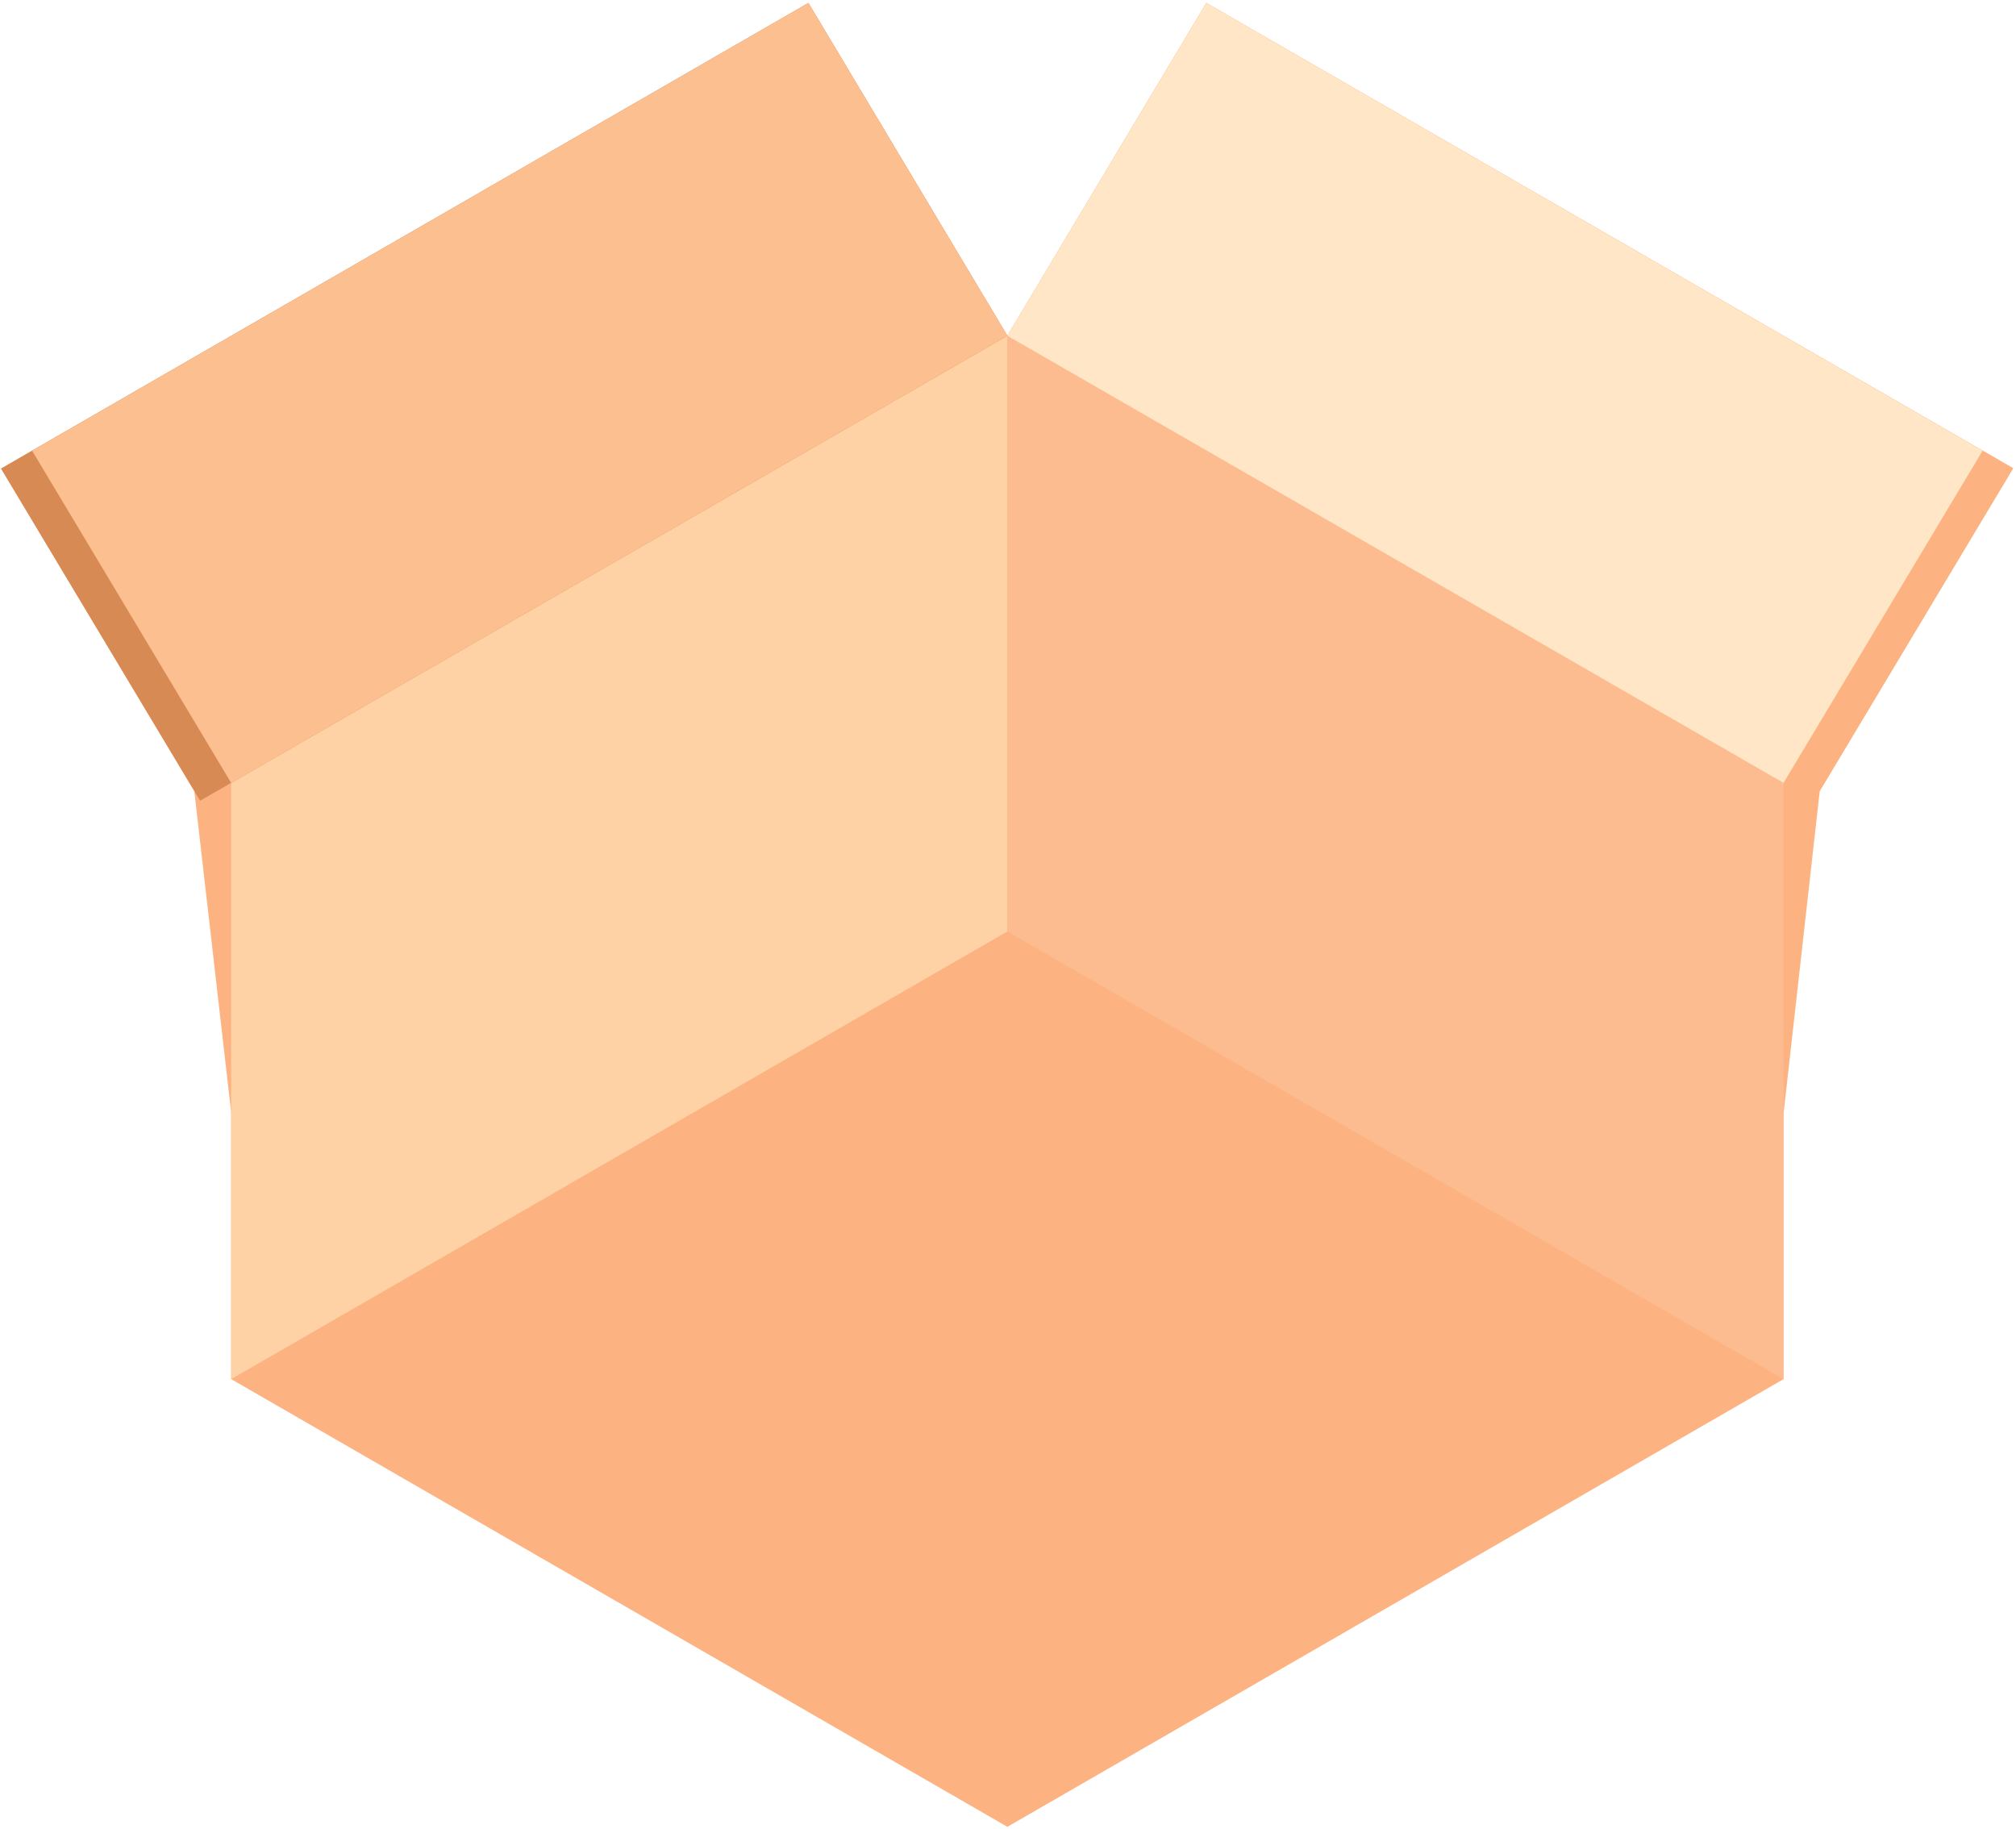 <?xml version="1.0" encoding="UTF-8"?>
<svg width="441px" height="400px" viewBox="0 0 441 400" version="1.1" xmlns="http://www.w3.org/2000/svg" xmlns:xlink="http://www.w3.org/1999/xlink">
    <!-- Generator: Sketch 52.5 (67469) - http://www.bohemiancoding.com/sketch -->
    <title>cardboard 2</title>
    <desc>Created with Sketch.</desc>
    <g id="Welcome" stroke="none" stroke-width="1" fill="none" fill-rule="evenodd">
        <g id="cardboard-2" transform="translate(-0.633, 0)">
            <g id="cardboard">
                <g id="Group" fill="#FCB381">
                    <polygon id="Path" points="441.005 102.427 264.516 0.65 220.995 73.445 397.462 175.089"></polygon>
                    <polygon id="Path" points="398.705 173.015 441.005 102.427 264.516 0.65 220.995 73.445 177.474 0.65 0.863 102.494 43.134 173.034 51.202 243.338 51.202 301.671 220.995 399.597 390.787 301.671 390.787 243.569"></polygon>
                </g>
                <polygon id="Path" fill="#FFD2A6" points="220.995 203.746 51.202 301.671 51.202 171.25 220.995 73.446"></polygon>
                <polygon id="Path" fill="#FCBC90" points="220.995 73.446 220.995 203.746 390.787 301.671 390.787 171.102"></polygon>
                <polygon id="Path" fill="#D88A55" points="220.995 73.445 177.474 0.65 0.863 102.494 44.406 175.155"></polygon>
                <polygon id="Path" fill="#FCBF90" points="220.995 73.446 177.474 0.65 7.659 98.589 51.202 171.25"></polygon>
                <g id="Group" transform="translate(220.96, 0)" fill="#FFE6C6">
                    <polygon id="Path" points="0.035 73.446 43.556 0.65 213.37 98.589 169.828 171.25"></polygon>
                </g>
                <g id="Group" transform="translate(141.215, 268.437)" fill="#FCB381">
                    <polygon id="Path" points="0.578 19.578 0.558 27.137 79.745 8.226 79.745 0.602"></polygon>
                </g>
            </g>
        </g>
    </g>
</svg>